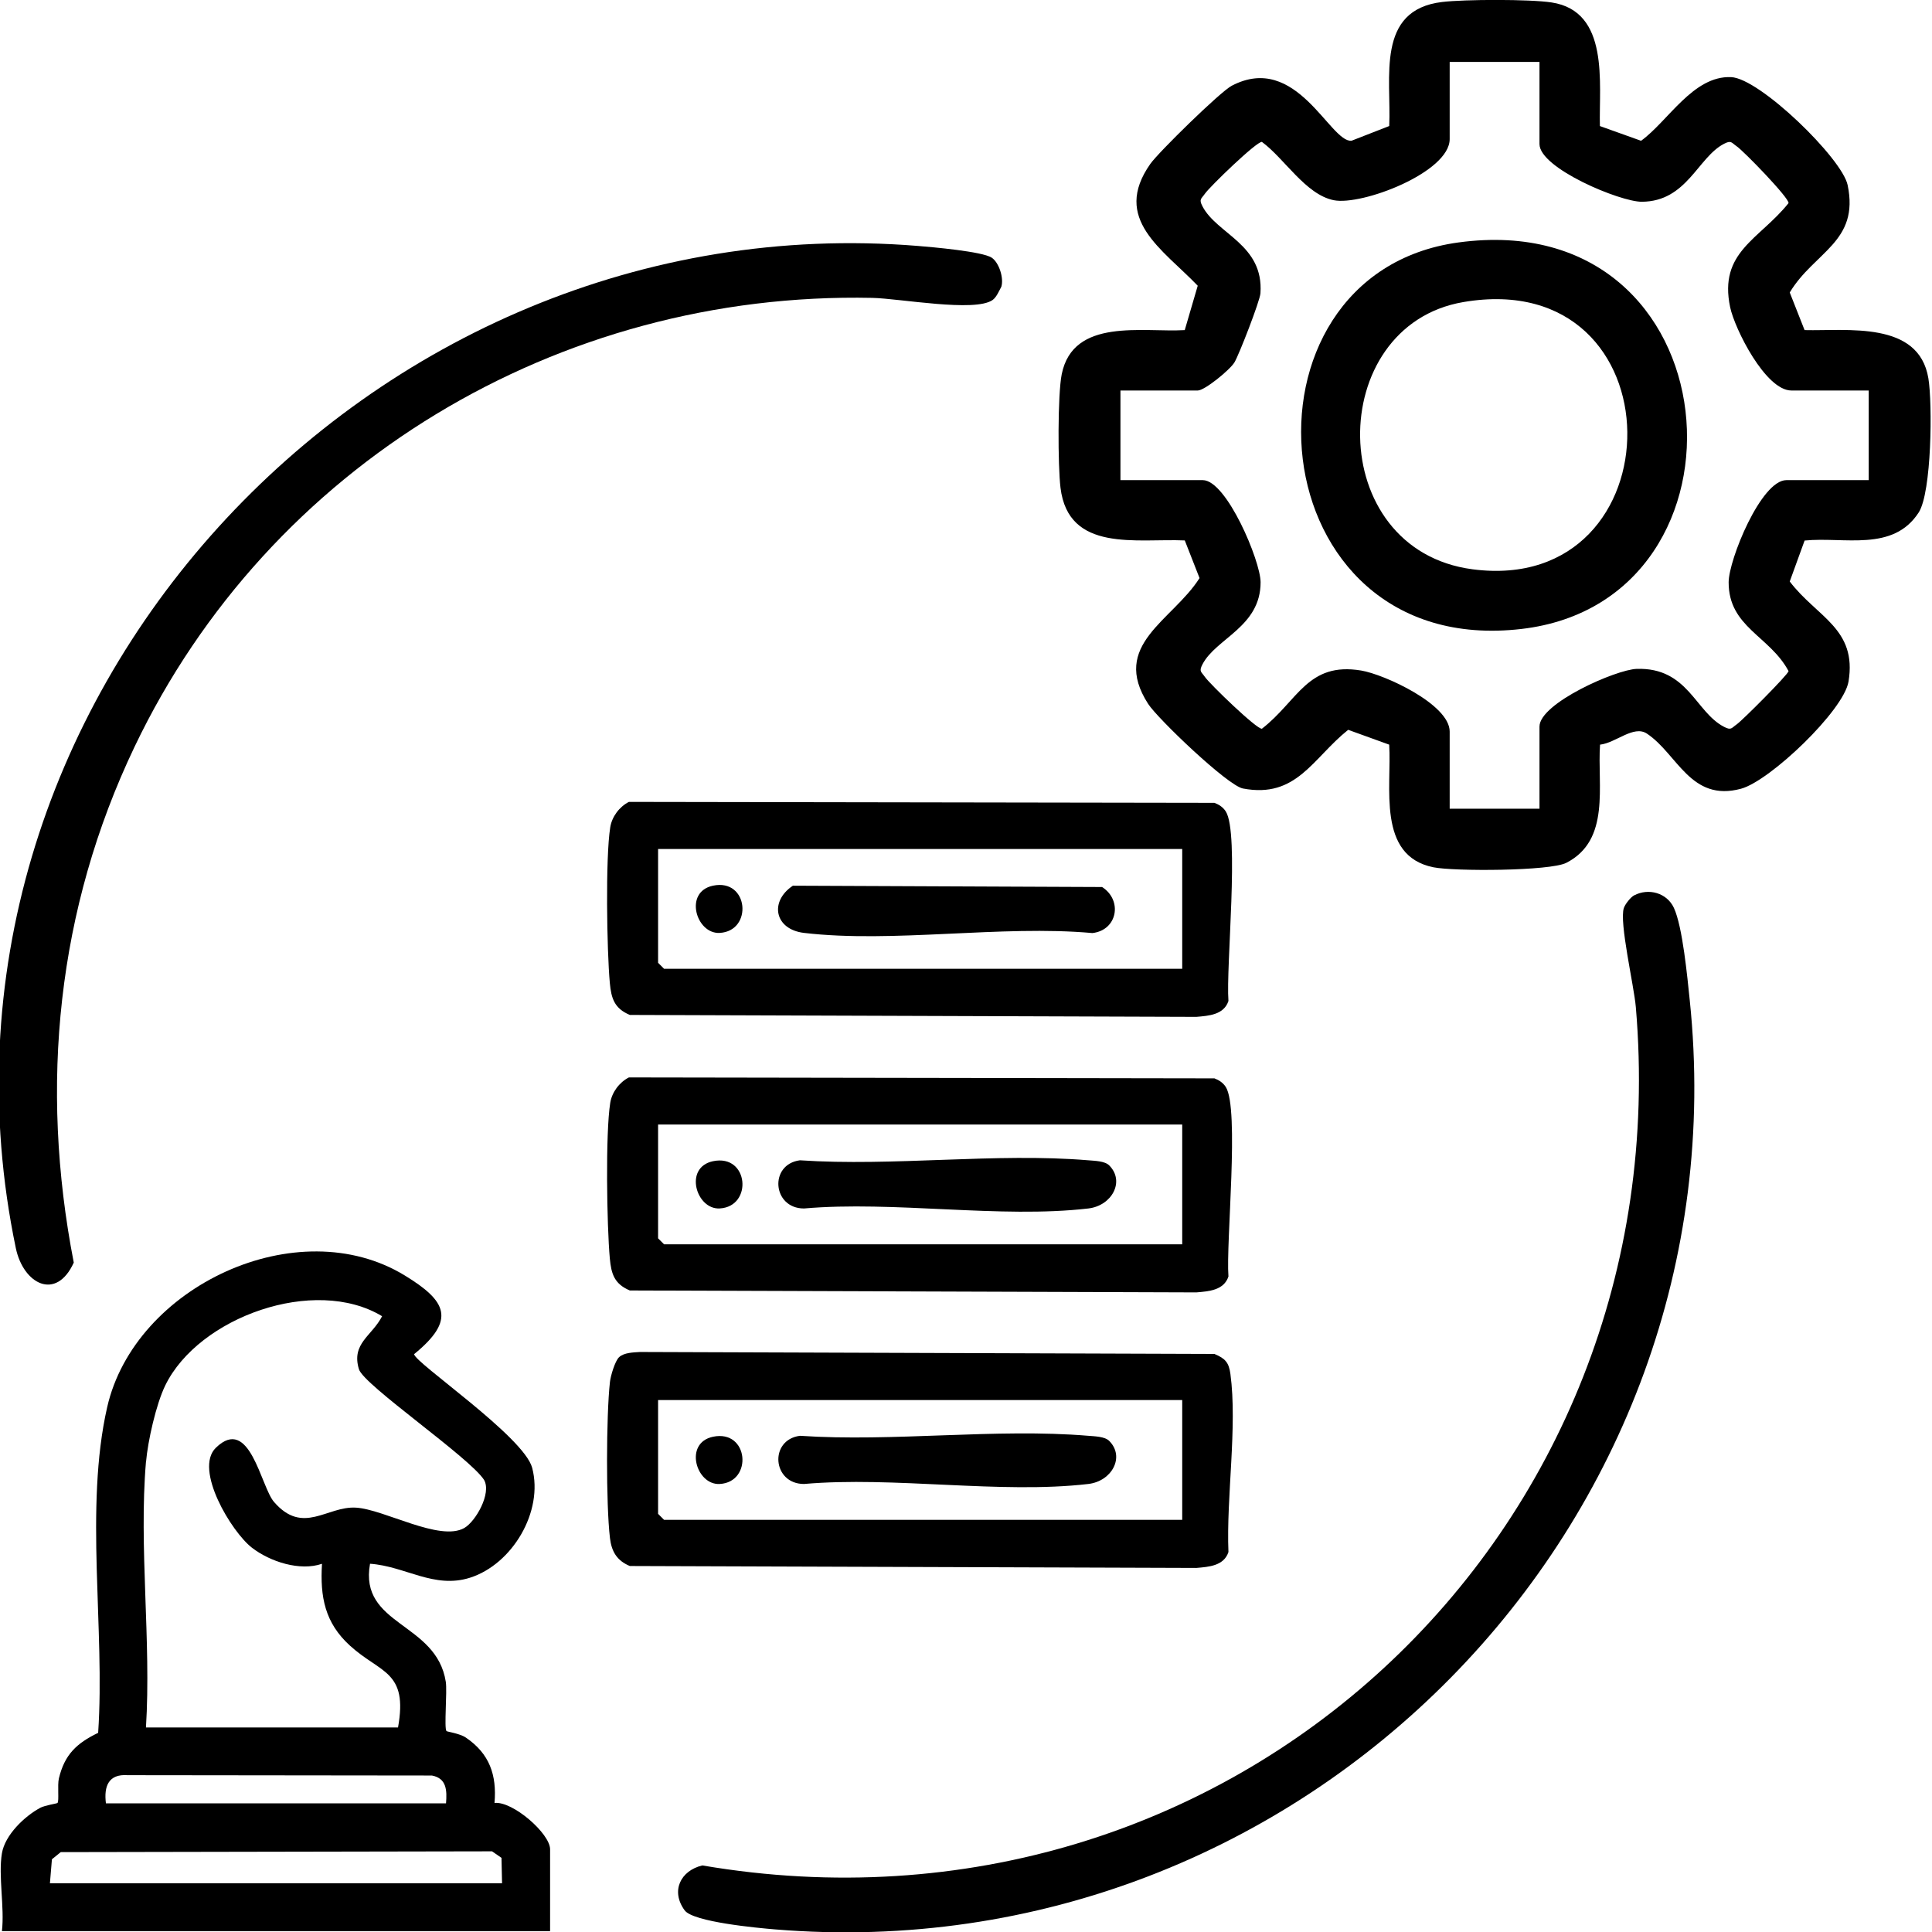 <svg xmlns="http://www.w3.org/2000/svg" id="Layer_1" viewBox="0 0 512 512"><path d="M.51,491.14c.8-4.84,5.98-9.82,10.19-12.07,1.24-.66,4.38-1.09,4.54-1.27.47-.56-.07-4.71.37-6.52,1.52-6.32,4.71-9.31,10.4-12.06,1.87-27.42-3.67-59.65,2.39-86.29,7.29-32.07,50.5-52.26,78.88-34.91,11.07,6.76,13.65,11.72,2.47,20.84,0,2.18,29.1,21.84,31.28,30.13,3.06,11.58-5.26,25.55-16.47,29.12-9.52,3.03-17.16-3.05-26.5-3.7-2.96,16.49,17.59,15.41,20.08,31.29.4,2.57-.49,12.29.18,13.05.18.2,3.49.61,5.15,1.74,6.25,4.25,8.21,9.89,7.58,17.31,4.83-.53,14.73,8.12,14.73,12.28v21.69H.51c.73-6.31-1-14.62,0-20.64ZM38.68,387.43c-1.91,22.52,1.43,47.58,0,70.37h66.8c2.71-15.04-4.64-14.31-12.73-21.68-6.66-6.06-7.95-12.92-7.42-21.7-5.85,2.01-13.71-.53-18.54-4.24-5.41-4.16-15.47-20.76-9.59-26.5,8.99-8.77,11.91,10.31,15.41,14.34,7.71,8.91,14.01,1.07,21.72,1.52,7.5.44,22.22,9.11,28.72,5.39,2.99-1.71,7.26-9.15,5.24-12.73-3.88-6.02-31.9-25.12-33.17-29.34-2.07-6.87,3.45-8.79,6.14-14.05-17.88-10.8-48.61.23-57.45,18.31-2.44,4.98-4.64,14.79-5.11,20.3ZM118.2,477.91c.27-3.4.2-6.64-3.74-7.38l-80.62-.09c-5.1-.37-6.34,2.95-5.77,7.47h90.13ZM133.05,499.08l-.15-6.73-2.5-1.73-114.3.21-2.34,1.9-.53,6.36h119.82Z"></path><path d="M424,33.41l10.9,3.9c7.19-5.21,13.81-17.31,23.87-16.87,7.62.33,29.39,21.54,30.87,28.59,3.17,15.11-8.84,17.67-15.34,28.48l3.93,9.97c11.3.28,30.27-2.54,32.81,12.78,1.11,6.73.88,30.23-2.57,35.56-6.81,10.52-19.73,6.38-30.23,7.43l-3.94,10.85c7.18,9.46,17.89,12.47,15.58,26.51-1.27,7.71-20.83,26.34-28.48,28.41-13.38,3.62-16.86-9.25-24.96-14.61-3.51-2.32-8.23,2.48-12.41,2.93-.77,10.8,2.88,25.27-8.94,31.32-4.3,2.2-29.77,2.29-35.22,1.18-15.07-3.04-11.01-21.36-11.72-32.5l-10.87-3.93c-9.43,7.54-13.66,18.25-27.89,15.55-4.07-.77-22.59-18.5-25.12-22.42-10.11-15.68,6.45-22.04,13.62-33.34l-3.91-9.98c-12.73-.56-30.85,3.3-32.94-13.98-.7-5.82-.77-24.64.33-30.08,3.05-15.04,21.48-11.02,32.6-11.68l3.44-11.76c-9.28-9.68-22.84-17.67-12.56-32.29,2.17-3.09,18.54-19.12,21.56-20.7,17.22-9.03,26.04,15.09,31.75,14.57l10-3.9c.58-12.74-3.62-30.76,14-32.87,5.97-.72,23.22-.77,29.03.12,15.43,2.35,12.51,21.45,12.8,32.76ZM407.98,16.41h-23.8v20.45c0,8.81-23.29,17.72-30.76,16.19-7.46-1.53-13.07-11.11-19-15.44-1.32-.23-13.81,11.85-15.1,13.72-.96,1.39-1.65,1.42-.66,3.33,3.83,7.41,16.29,10.11,15.37,23.08-.14,2.03-5.68,16.3-6.89,18.3s-7.9,7.45-9.72,7.45h-20.49v23.75h21.81c6.33,0,15.32,21.45,15.33,27.05.02,11.84-11.83,14.86-15.41,21.78-.99,1.91-.3,1.94.66,3.33,1.29,1.87,13.78,13.95,15.1,13.72,9.55-7.39,12.1-17.78,26.31-15.42,6.13,1.02,23.45,8.95,23.45,16.17v20.45h23.8v-21.77c0-6.18,20.31-15.12,25.77-15.29,13.61-.42,15.5,11.43,23.16,15.37,1.91.99,1.94.3,3.33-.66,1.47-1.01,13.58-13.15,13.75-14.11-4.98-9.35-15.91-11.63-15.88-23.57.02-5.94,8.58-27.05,15.31-27.05h21.81v-23.75h-20.49c-6.85,0-15.02-16.32-16.23-22.06-3.1-14.71,7.74-17.94,15.47-27.6.23-1.32-11.87-13.79-13.75-15.07-1.39-.96-1.42-1.64-3.33-.66-7,3.61-9.83,15.3-21.81,15.37-5.74.03-27.11-8.89-27.11-15.29v-21.77Z"></path><path d="M164.06,359.67c1.31-1.23,3.78-1.26,5.52-1.38l152.25.52c2.85,1.18,3.83,2.25,4.24,5.29,1.88,13.93-1.12,32.78-.52,47.21-1.21,3.66-5.18,3.93-8.51,4.21l-150.13-.51c-3.42-1.42-4.85-3.84-5.27-7.44-1.05-8.96-1-32.31,0-41.32.18-1.64,1.34-5.56,2.42-6.58ZM313.3,371.03h-138.9v30.16l1.59,1.59h137.31v-31.75Z"></path><path d="M166.66,212.51l155.18.25c1.22.46,2.3,1.17,3.01,2.29,3.66,5.79.01,41.15.7,50.22-1.21,3.66-5.18,3.93-8.51,4.21l-150.13-.51c-4.09-1.72-4.92-4.37-5.3-8.47-.79-8.7-1.18-33.16.11-41.26.45-2.81,2.4-5.42,4.93-6.72ZM313.3,224.99h-138.9v30.16l1.59,1.59h137.31v-31.75Z"></path><path d="M166.66,285.53l155.18.25c1.22.46,2.3,1.17,3.01,2.29,3.66,5.79.01,41.15.7,50.22-1.21,3.66-5.18,3.93-8.51,4.21l-150.13-.51c-4.09-1.72-4.92-4.37-5.3-8.47-.79-8.7-1.18-33.16.11-41.26.45-2.81,2.4-5.42,4.93-6.72ZM313.3,298.01h-138.9v30.16l1.59,1.59h137.31v-31.75Z"></path><path d="M433.05,237.29c3.82-2.02,8.7-.69,10.55,3.31,2.32,5.02,3.56,18.34,4.2,24.47,14.48,138.79-102.45,257.79-242.4,246.24-4.65-.38-21.69-1.96-23.95-5.04-3.79-5.15-1.07-10.55,4.67-11.91,139.67,23.81,259.36-87.35,247.39-227.49-.49-5.69-4.45-22.51-3.17-26.25.34-1,1.77-2.84,2.71-3.34Z"></path><path d="M262.83,68.3c1.92,1.3,3.23,5.35,2.54,7.67-.6,1.12-1.32,2.84-2.33,3.54-4.7,3.3-24.58-.41-31.88-.57-83.18-1.75-159.83,44.24-195.5,118.96-20.55,43.06-25.23,89.77-16.11,136.7-4.68,10.28-13.38,5.67-15.36-3.85C-25.73,187.19,97.64,53.36,243.18,65.17c3.81.31,17.2,1.47,19.65,3.13Z"></path><path d="M386.51,64.25c73.52-9.99,81.35,94.91,16.7,102.43-70.41,8.2-78.6-94.02-16.7-102.43ZM387.81,80.05c-36.85,6.28-36.93,65.67,2.44,70.82,54.89,7.18,55.27-80.66-2.44-70.82Z"></path><path d="M293.96,381.86c4.22,4.23.7,10.69-5.56,11.41-23.23,2.71-51.54-2.08-75.33,0-8.39,0-9.32-11.68-1.09-12.77,24.76,1.67,51.99-2.04,76.44,0,1.64.14,4.37.18,5.53,1.35Z"></path><path d="M188.96,380.75c9.48-1.98,10.62,12.03,1.77,12.52-6.25.35-9.59-10.89-1.77-12.52Z"></path><path d="M210.12,234.72l81.95.35c5.47,3.51,4.08,11.44-2.57,12.2-24.13-2.18-52.86,2.73-76.42-.04-7.81-.92-9.25-8.31-2.96-12.51Z"></path><path d="M188.96,234.71c9.48-1.98,10.62,12.03,1.77,12.52-6.25.35-9.59-10.89-1.77-12.52Z"></path><path d="M293.96,308.85c4.22,4.23.7,10.69-5.56,11.41-23.23,2.71-51.54-2.08-75.33,0-8.39,0-9.32-11.68-1.09-12.77,24.76,1.67,51.99-2.04,76.44,0,1.64.14,4.37.18,5.53,1.35Z"></path><path d="M188.96,307.73c9.48-1.98,10.62,12.03,1.77,12.52-6.25.35-9.59-10.89-1.77-12.52Z"></path></svg>